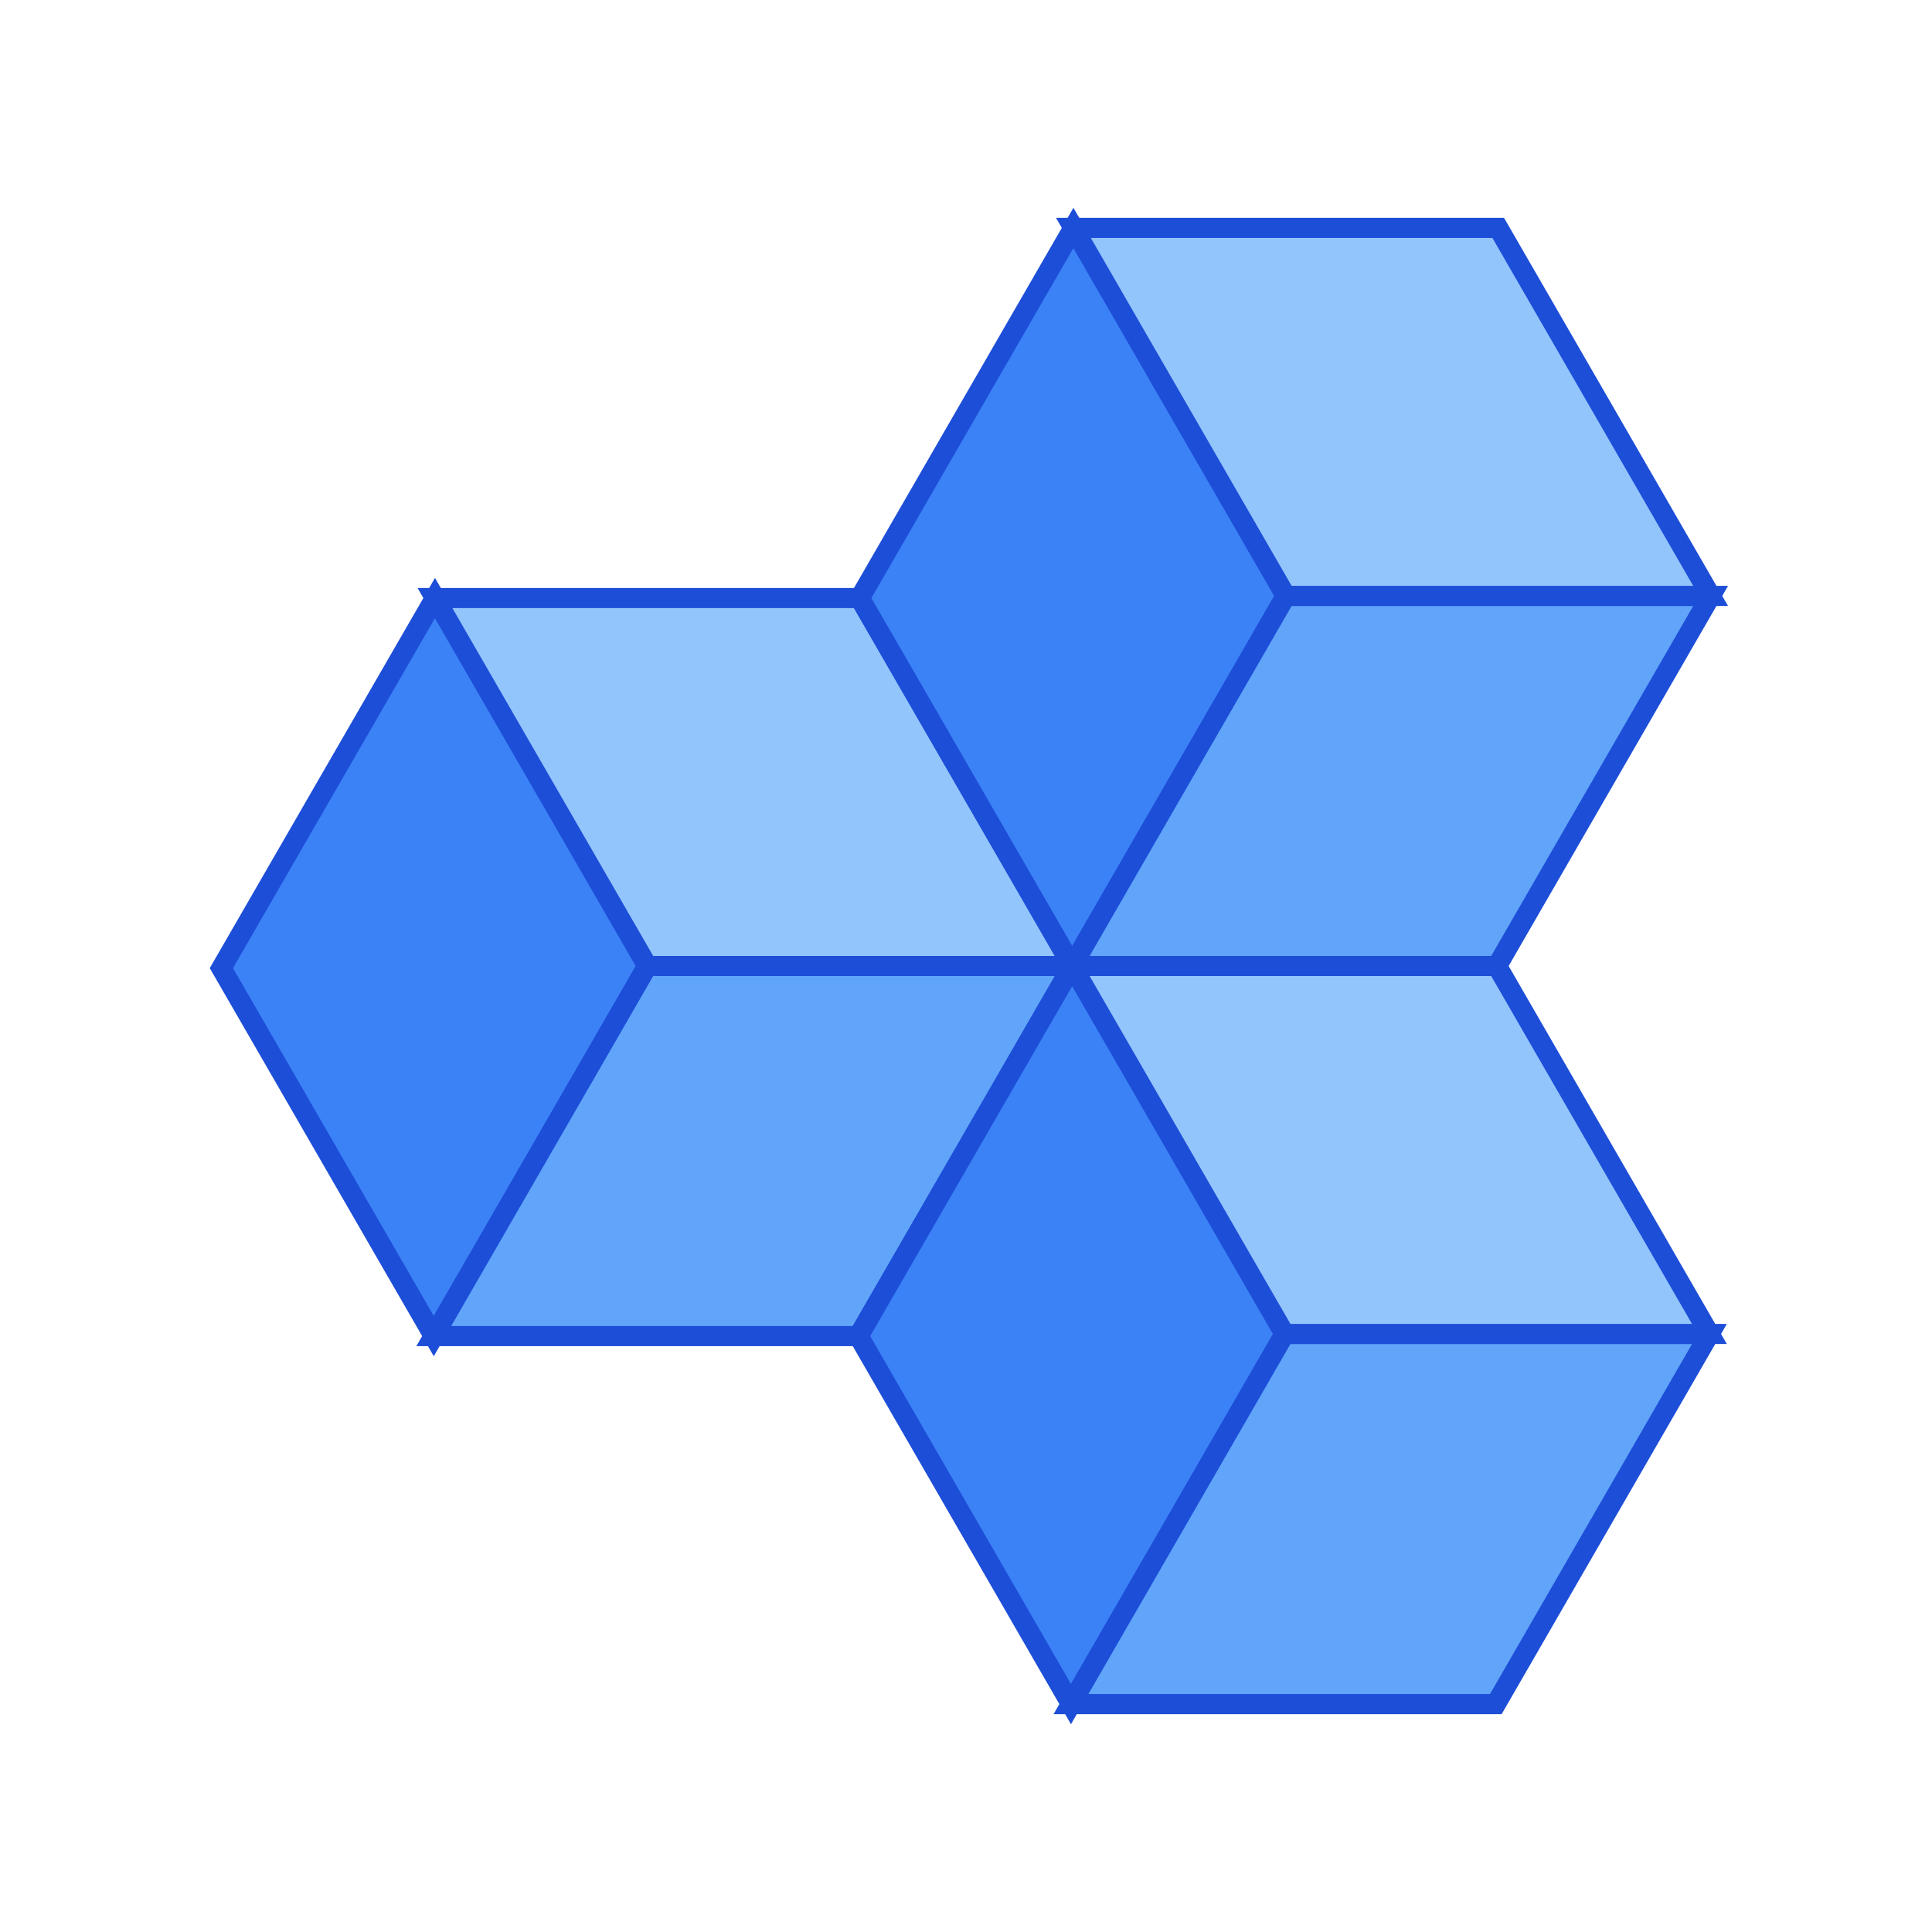 <svg viewBox="0 0 48 48" xmlns="http://www.w3.org/2000/svg">
  <polygon points="10.807 14.858 5.5 24.053 10.777 33.195 16.084 24 10.807 14.858" fill="#3b82f6" stroke="#1d4ed8" stroke-width="0.5"></polygon>
  <polygon points="16.084 24 10.777 33.195 21.331 33.195 26.639 24 16.084 24" fill="#60a5fa" stroke="#1d4ed8" stroke-width="0.5"></polygon>
  <polygon points="10.807 14.858 16.084 24 26.639 24 21.361 14.858 10.807 14.858" fill="#93c5fd" stroke="#1d4ed8" stroke-width="0.5"></polygon>
  <polygon points="26.669 5.662 21.361 14.858 26.639 24 31.946 14.805 26.669 5.662" fill="#3b82f6" stroke="#1d4ed8" stroke-width="0.5"></polygon>
  <polygon points="31.946 14.805 26.639 24 37.193 24 42.5 14.805 31.946 14.805" fill="#60a5fa" stroke="#1d4ed8" stroke-width="0.5"></polygon>
  <polygon points="26.669 5.662 31.946 14.805 42.5 14.805 37.223 5.662 26.669 5.662" fill="#93c5fd" stroke="#1d4ed8" stroke-width="0.5"></polygon>
  <polygon points="26.639 24 21.331 33.195 26.608 42.338 31.916 33.142 26.639 24" fill="#3b82f6" stroke="#1d4ed8" stroke-width="0.5"></polygon>
  <polygon points="31.916 33.142 26.608 42.338 37.163 42.338 42.47 33.142 31.916 33.142" fill="#60a5fa" stroke="#1d4ed8" stroke-width="0.5"></polygon>
  <polygon points="26.639 24 31.916 33.142 42.47 33.142 37.193 24 26.639 24" fill="#93c5fd" stroke="#1d4ed8" stroke-width="0.5"></polygon>
</svg>